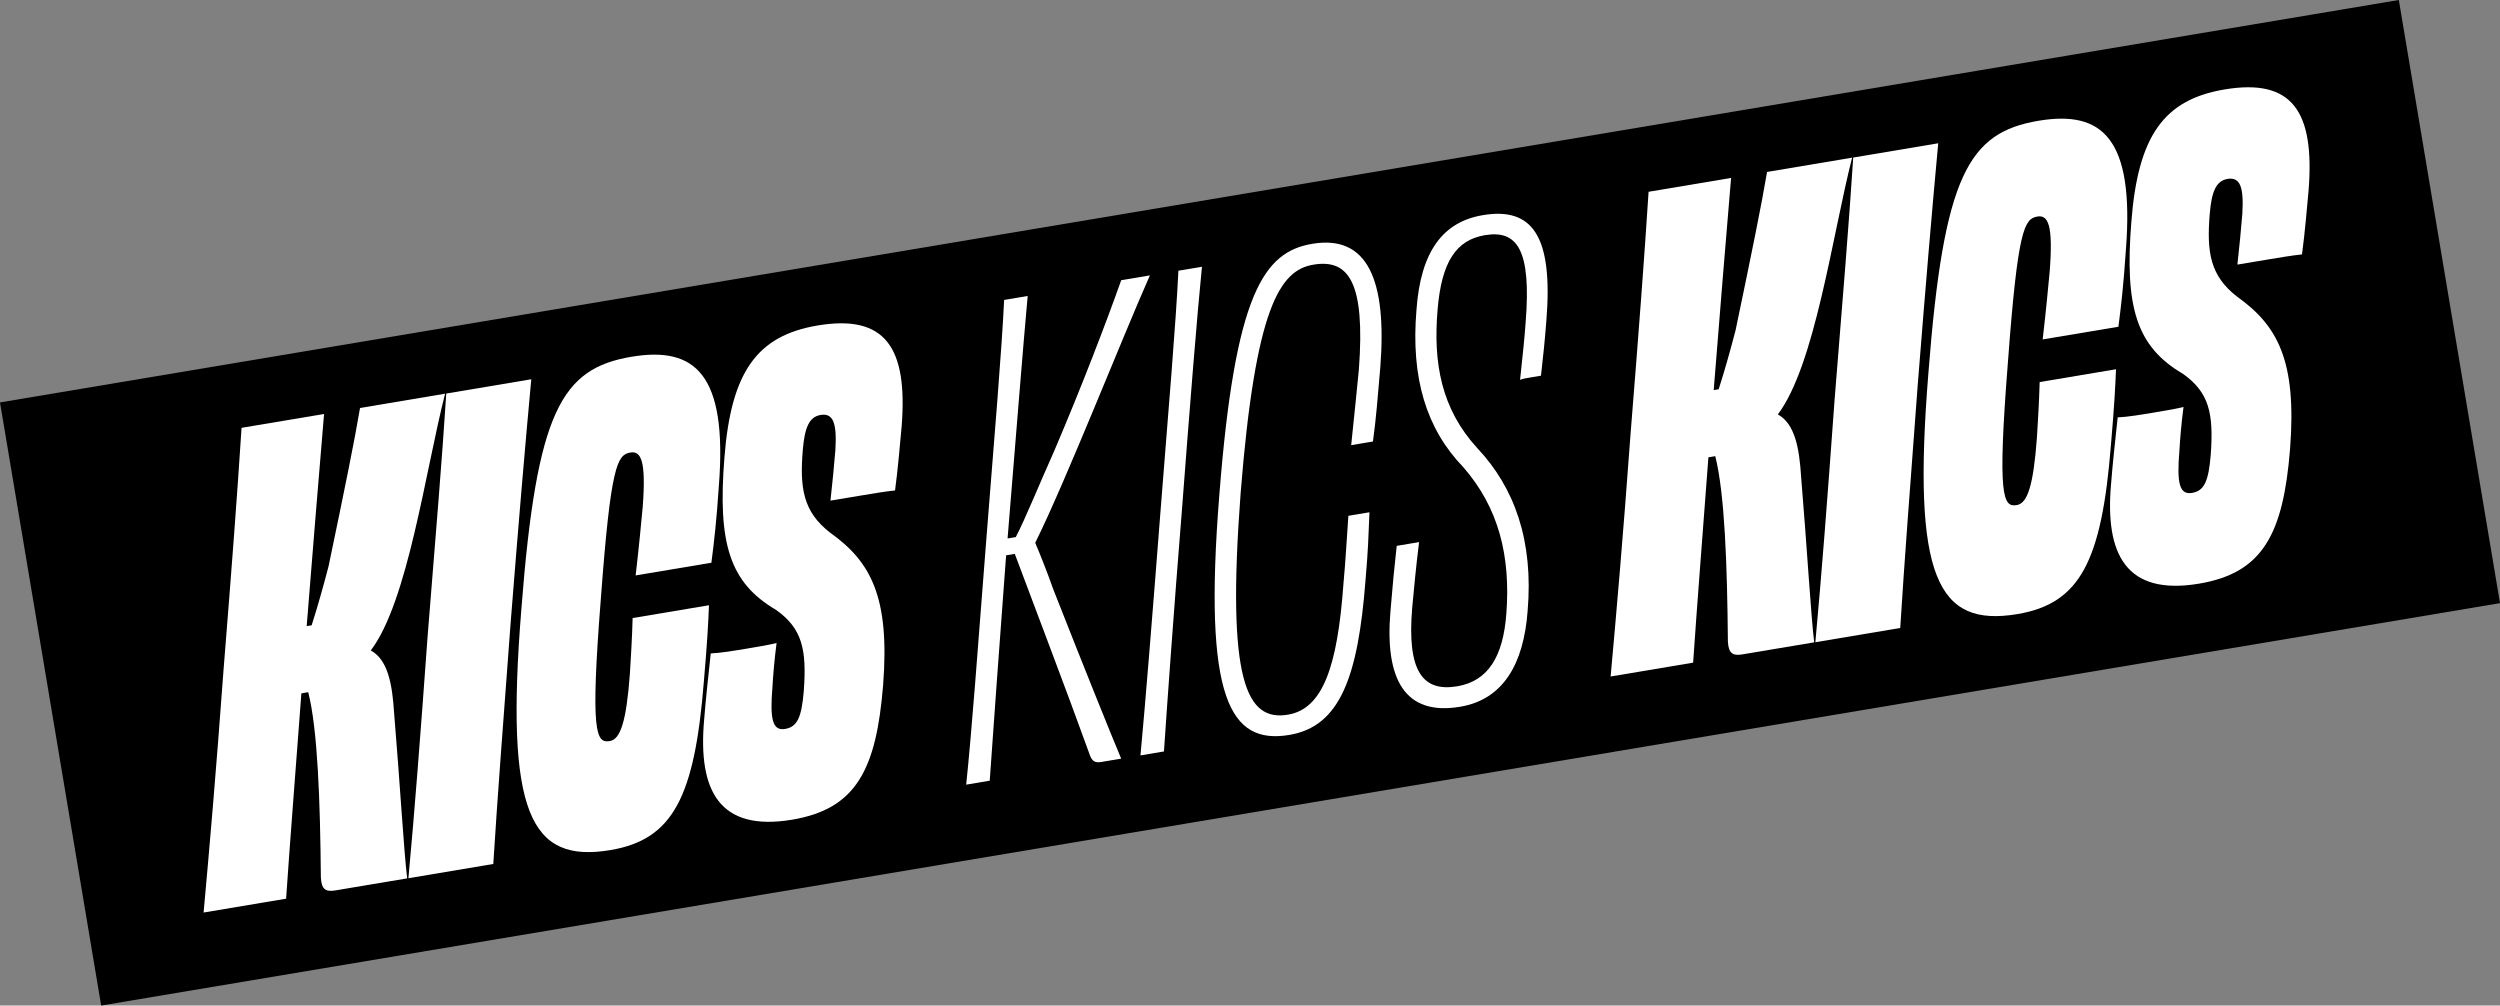 <?xml version="1.0" encoding="UTF-8"?>
<svg id="_レイヤー_3" data-name="レイヤー 3" xmlns="http://www.w3.org/2000/svg" viewBox="0 0 579.68 233.16">
  <rect x="0" y="0" width="579.68" height="233.16" fill="#808080" stroke="none"/>
  <defs>
    <style>
      .cls-1, .cls-2 {
        stroke-width: 0px;
      }

      .cls-2 {
        fill: #fff;
      }
    </style>
  </defs>
  <path class="cls-1" d="M556.22,0L0,93.31l23.46,139.85,556.22-93.31L556.22,0Z"/>
  <path class="cls-2" d="M103.2,91.29c-4.62,18.23-8.63,48.18-17.22,59.53,3.9,2.16,4.98,7.59,5.41,14.62,1.32,15.74,2.26,32,3.02,38.23l-16.69,2.8c-2.3.39-3.17-.36-3.32-2.98-.16-17.72-.73-34.33-2.93-42.99l-1.59.27c-1.32,17.68-2.65,34.46-3.54,47.61l-19.13,3.21c1.4-15.47,2.87-32.28,4.62-56.24,1.92-23.84,3.2-40.91,4.18-56.15l19.13-3.21c-1.15,13.36-2.63,31.93-4.03,49.19l1.15-.19c1.36-4.22,2.75-9.18,3.92-13.68,3.78-18.09,6.05-29.25,7.3-36.71l19.71-3.31Z"/>
  <path class="cls-2" d="M94.7,203.63c1.42-15.33,2.73-32.26,4.46-56.21,1.92-23.84,3.34-40.93,4.32-56.17l19.71-3.31c-1.42,15.33-2.87,32.28-4.77,56.25-1.78,23.82-3.08,40.75-4.04,56.14l-19.71,3.31h.02Z"/>
  <path class="cls-2" d="M147.39,133.42c.79-6.78,1.26-11.89,1.63-15.8.84-10.93-.42-13.1-2.87-12.69-3.02.51-4.53,2.98-6.8,33.52-2.52,31.77-1.12,33.92,2.06,33.38,2.44-.41,3.82-4.49,4.64-15.56.24-3.89.52-8.37.64-12.96l17.7-2.97c-.17,4.31-.38,8.35-1.18,17.65-2.14,26.84-7.16,36.69-21.68,39.12-18.55,3.11-24.48-8.46-20.63-55.98,3.55-45.85,9.29-55.68,25.54-58.41,14.68-2.46,22.26,3.95,20.25,29.87-.55,8.23-1.09,12.89-1.74,17.89l-17.54,2.94-.02-.02Z"/>
  <path class="cls-2" d="M192.56,116.08c.47-4.22.85-8.13,1.14-11.72.39-6.42-.56-8.62-3.44-8.14-2.6.44-3.67,2.83-4.11,8.08-.73,8.84.05,14.34,6.33,19.21,9.41,6.7,13.88,14.84,12.29,35.35-1.59,19.65-6.28,28.71-21.08,31.2-16.98,2.85-21.85-6.83-20.43-23.05.42-5.39.98-10.08,1.54-15.5,2.34-.1,5.36-.61,8.83-1.19,2.44-.41,4.89-.82,6.44-1.23-.52,3.94-.81,7.53-.96,10.22-.64,7.64.07,10.19,2.95,9.71s3.81-2.85,4.31-8.72c.73-9.73-.37-14.57-6.42-18.88-10.81-6.32-13.55-15.47-11.98-35.26,1.54-19.93,7.53-28.32,21.62-30.69,15.69-2.63,20.95,5.06,19.47,23.5-.43,4.5-.8,9.31-1.52,14.75-2.18.22-5.64.8-8.5,1.28l-6.46,1.08-.02-.02Z"/>
  <path class="cls-2" d="M266.62,63.88c-6.33,14.23-19.39,47.48-26.58,61.98,1.23,2.9,2.77,6.78,4.15,10.69,7.24,18.45,13.57,34.1,15.78,39.36l-4.61.77c-1.59.27-2.25-.22-2.87-2.19-5.01-13.94-13.41-35.91-17.19-46.06l-2.01.34c-1.59,21.4-3.03,41.03-3.8,52.25l-5.46.92c1.26-11.89,2.75-32.12,4.62-56.24,1.9-23.98,3.63-44.52,4.18-56.15l5.46-.92c-1.05,11.42-2.75,32.99-4.65,56.08l.02.14,1.87-.31c2.35-4.53,5.26-11.84,8.92-19.99,6.26-14.65,12.02-29.68,15.53-39.58l6.63-1.11v.02Z"/>
  <path class="cls-2" d="M264.44,175.16c1.12-11.86,2.75-32.12,4.62-56.24,1.9-23.98,3.63-44.52,4.18-56.15l5.46-.92c-1.16,11.58-2.78,31.96-4.63,56.22-1.92,23.84-3.37,44.19-4.18,56.17l-5.46.92Z"/>
  <path class="cls-2" d="M313.3,103.23c.65-5.89,1.45-14.3,1.79-17.61,1.5-20.21-2.37-25.63-10.57-24.25-7.77,1.3-13.43,9.93-16.85,52.95-3.3,43.74,1.36,53,10.98,51.39,8.05-1.35,11.45-11.09,12.84-30.1.58-6.31.75-10.48,1.16-16.01l4.89-.82c-.23,5.65-.31,8.77-.91,15.68-1.72,22.32-5.84,33.96-17.64,35.94-13.81,2.32-20.03-8.32-16.27-55.53,3.66-46.91,10.34-56.46,21.56-58.34,12.81-2.15,17.36,8.33,15.77,28.7-.55,6.45-.97,11.84-1.7,17.14l-5.03.84-.02.02Z"/>
  <path class="cls-2" d="M329.04,125.73c-.7,5.58-1.28,11.75-1.59,15.19-1.24,14.7,2.39,19.56,10.45,18.21,7.19-1.21,10.65-6.96,11.38-16.84,1.01-13.34-1.76-24.55-9.98-33.96-8.6-8.91-12.19-20.73-10.86-36.48.97-13.62,6.18-20.42,15.38-21.96,11.5-1.93,16.33,4.8,14.74,24.44-.42,5.39-.67,7.5-1.25,12.78l-2.44.41c-1.01.17-1.73.29-2.41.55.52-4.83,1.1-10.25,1.3-13.39,1.33-16.79-1.96-21.41-9.45-20.15-6.63,1.11-10.07,6.12-10.98,17.37-1.04,12.31.88,22.92,9.22,32.01,8.64,9.19,13.06,21.47,11.66,37.82-.92,12.14-5.59,20.46-15.66,22.15-12.81,2.15-17.49-6.38-16.14-22.14.6-7.06.8-9.31,1.45-15.17l5.18-.87v.02Z"/>
  <path class="cls-2" d="M429.45,36.56c-4.62,18.23-8.63,48.18-17.22,59.53,3.9,2.16,4.98,7.59,5.41,14.62,1.32,15.74,2.26,32,3.02,38.23l-16.69,2.8c-2.3.39-3.17-.36-3.32-2.98-.16-17.72-.73-34.33-2.93-42.99l-1.59.27c-1.32,17.68-2.65,34.46-3.54,47.61l-19.13,3.21c1.4-15.47,2.87-32.28,4.62-56.24,1.92-23.84,3.2-40.91,4.18-56.15l19.13-3.21c-1.15,13.36-2.64,31.93-4.03,49.19l1.15-.19c1.36-4.22,2.75-9.18,3.92-13.68,3.78-18.09,6.05-29.25,7.3-36.71l19.71-3.31Z"/>
  <path class="cls-2" d="M420.93,148.91c1.42-15.33,2.73-32.26,4.46-56.21,1.92-23.84,3.34-40.93,4.32-56.17l19.71-3.31c-1.42,15.33-2.87,32.28-4.77,56.25-1.78,23.82-3.08,40.75-4.04,56.14l-19.71,3.31h.02Z"/>
  <path class="cls-2" d="M473.64,78.7c.79-6.78,1.26-11.89,1.63-15.8.84-10.93-.42-13.1-2.87-12.69-3.02.51-4.53,2.98-6.8,33.52-2.52,31.77-1.12,33.92,2.06,33.38,2.44-.41,3.82-4.49,4.64-15.56.24-3.89.52-8.37.64-12.96l17.7-2.97c-.17,4.31-.38,8.35-1.18,17.65-2.14,26.84-7.16,36.69-21.68,39.12-18.55,3.11-24.48-8.46-20.63-55.98,3.55-45.85,9.29-55.68,25.54-58.41,14.68-2.46,22.26,3.95,20.25,29.87-.55,8.23-1.09,12.89-1.74,17.89l-17.54,2.94-.02-.02Z"/>
  <path class="cls-2" d="M518.79,61.35c.47-4.22.85-8.13,1.14-11.72.39-6.42-.56-8.62-3.44-8.14-2.6.44-3.67,2.83-4.11,8.08-.73,8.84.05,14.34,6.33,19.21,9.41,6.7,13.88,14.84,12.29,35.35-1.59,19.65-6.28,28.71-21.08,31.2-16.98,2.85-21.85-6.83-20.43-23.05.42-5.39.98-10.08,1.54-15.5,2.34-.1,5.36-.61,8.83-1.19,2.44-.41,4.89-.82,6.44-1.23-.52,3.94-.81,7.53-.96,10.22-.64,7.64.07,10.19,2.95,9.71s3.81-2.85,4.31-8.72c.73-9.73-.37-14.57-6.42-18.88-10.81-6.32-13.55-15.47-11.98-35.26,1.54-19.93,7.53-28.32,21.62-30.69,15.69-2.63,20.95,5.06,19.47,23.5-.42,4.5-.8,9.31-1.52,14.75-2.18.22-5.64.8-8.5,1.28l-6.46,1.08-.02-.02Z"/>
</svg>